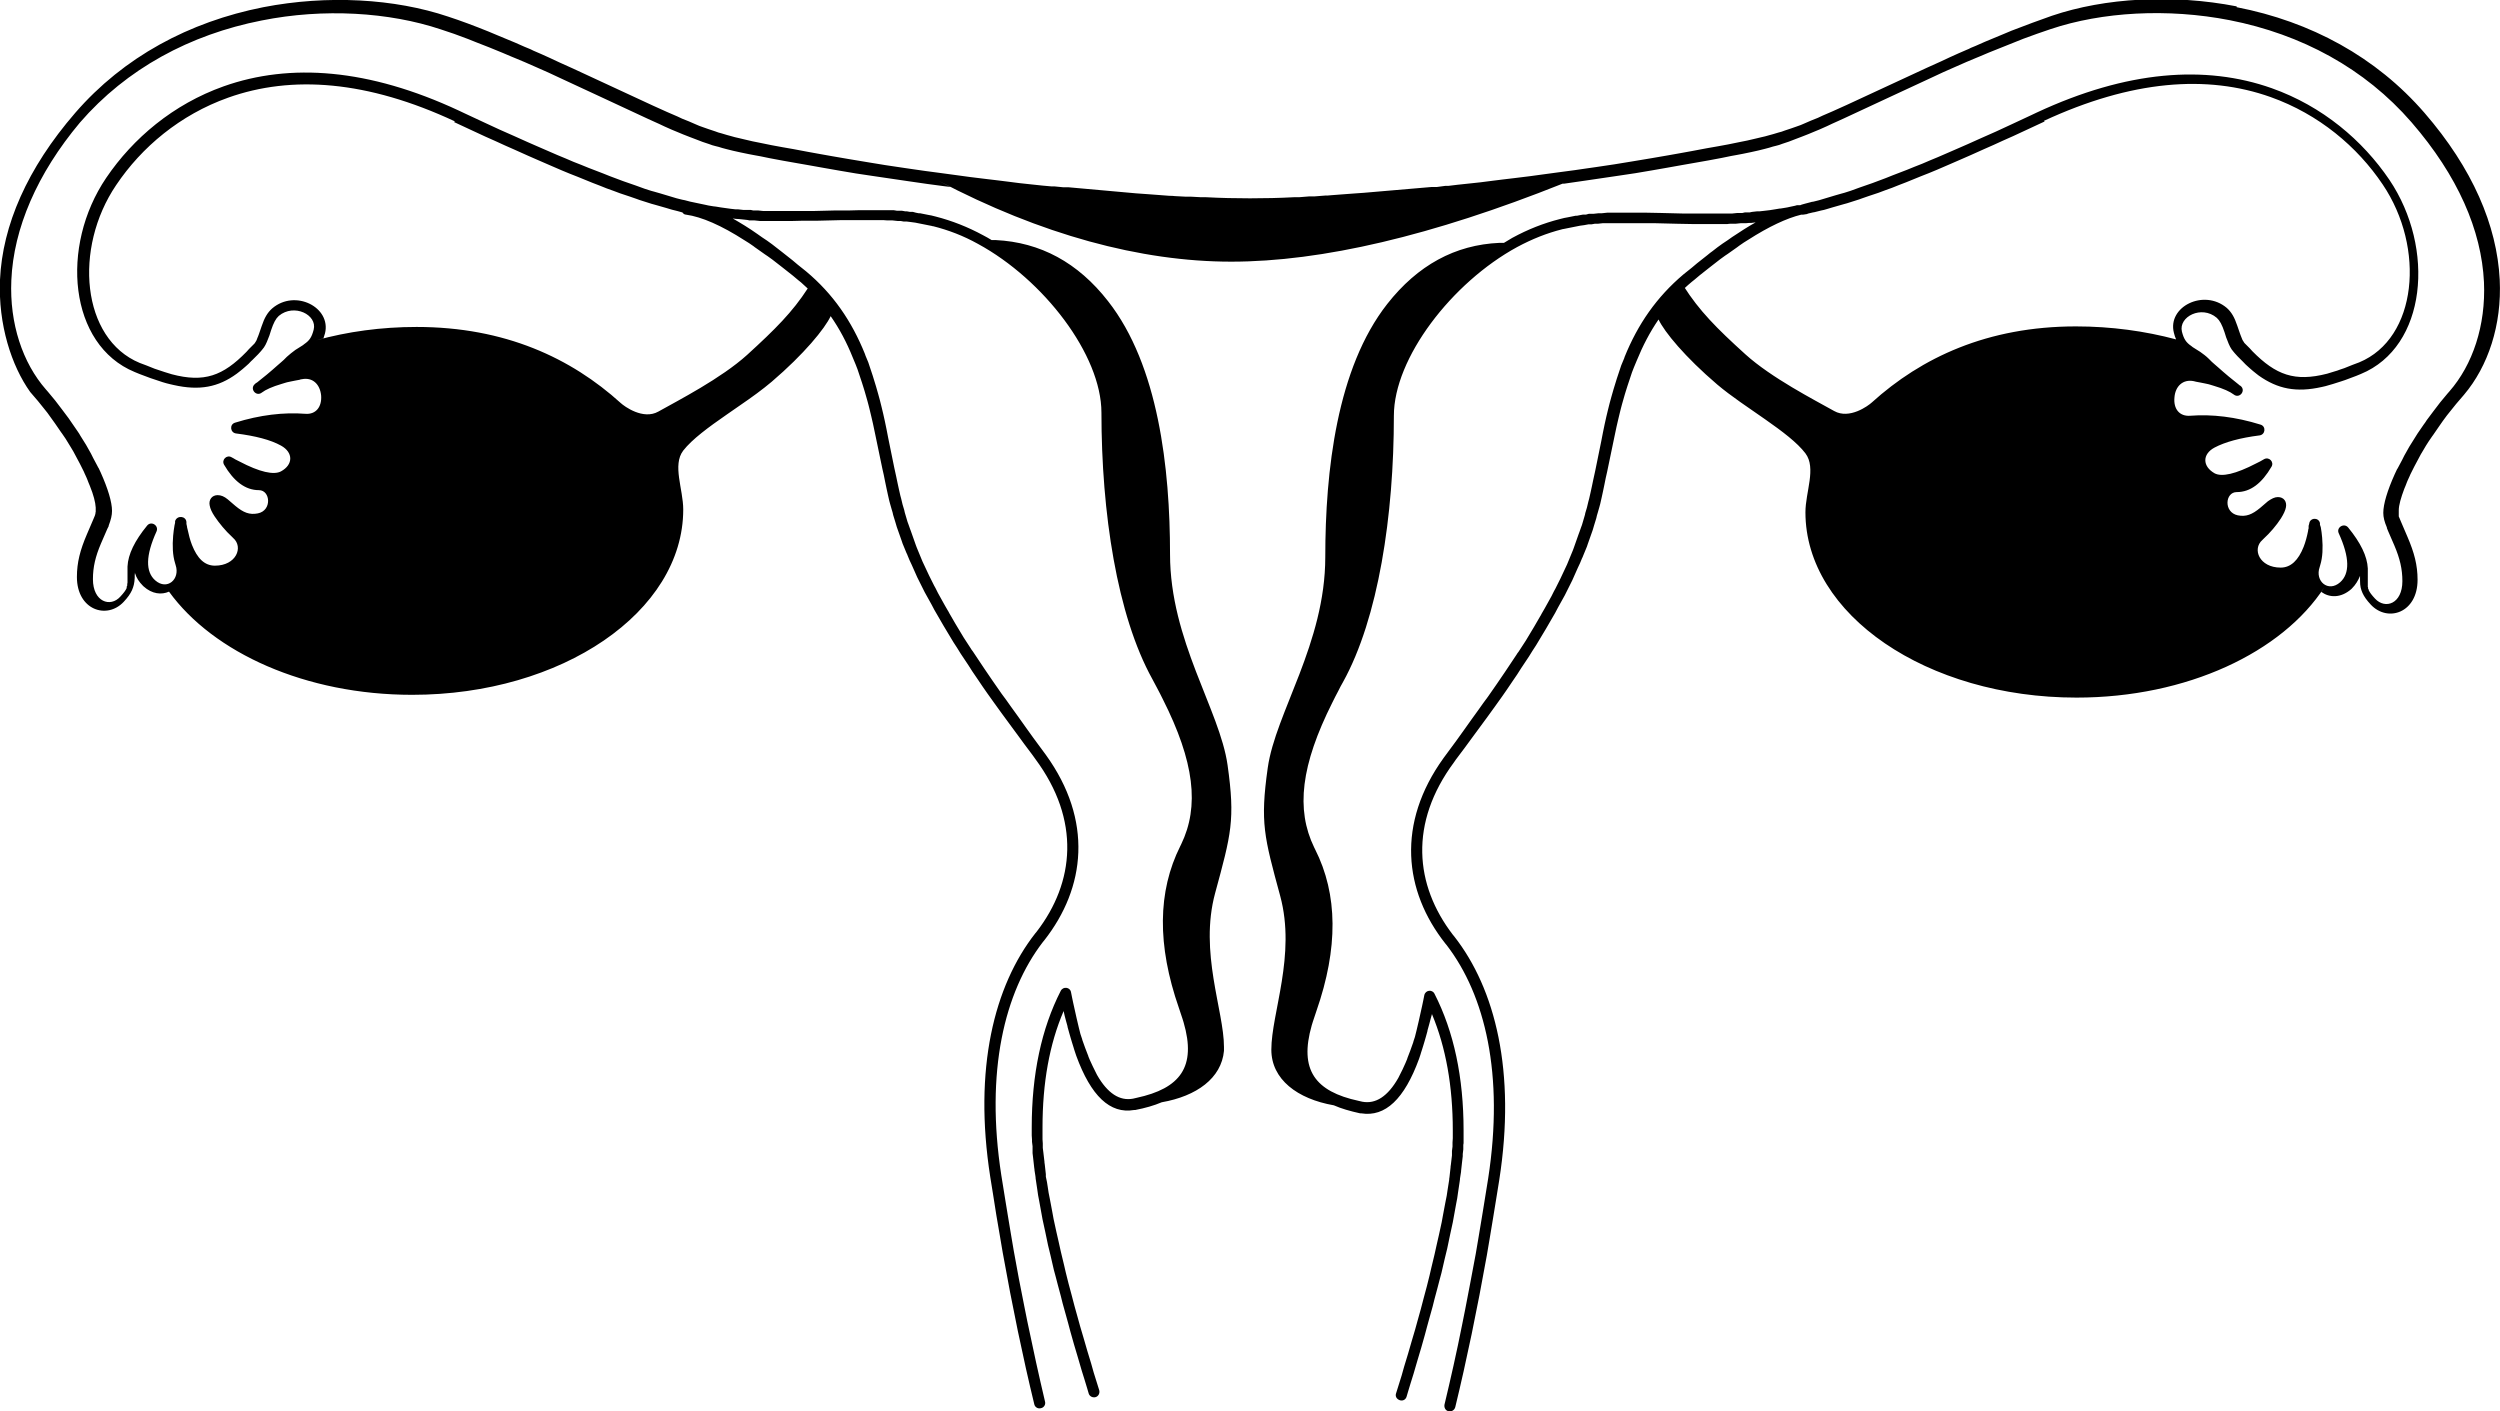 <svg xmlns="http://www.w3.org/2000/svg" id="Ebene_1" viewBox="0 0 90.38 51.01"><defs><style>      .st0 {        fill-rule: evenodd;      }    </style></defs><path class="st0" d="M80.86.26c2.68.52,5.04,1.8,6.79,3.82,1.74,2.01,2.62,4.07,2.72,6.03.08,1.64-.42,3.13-1.29,4.16l-.06.07c-.15.17-.3.35-.44.53l-.12.15c-.1.13-.19.26-.28.39l-.11.16-.11.16-.03.04-.13.19c-.07.1-.13.21-.19.31l-.09.15-.08.15-.08.15-.08.15-.07.14-.07.14-.03.07-.06.13s-.02.04-.03.07l-.05.13-.05.12c-.12.32-.2.59-.2.78v.12s0,.03,0,.03h0s0,.04,0,.04v.03s.03.07.03.07l.05.12.24.56c.24.56.36,1.01.36,1.54,0,1.2-1.08,1.55-1.69.9-.15-.16-.24-.29-.3-.42-.06-.14-.09-.24-.09-.45v-.1s0-.1,0-.1v.03c-.07.17-.16.32-.29.45l-.03.03c-.38.33-.79.31-1.08.1l.11-.17c-1.52,2.35-4.96,3.99-8.96,3.99-5.41,0-9.8-3-9.8-6.7,0-.73.4-1.6,0-2.13-.59-.78-2.2-1.65-3.19-2.49-1.16-.99-1.91-1.9-2.12-2.35-.31.45-.57.95-.79,1.49l-.05.12-.05.12-.07.18-.04.12-.04.12-.04.12-.04.12-.06.19-.04.13-.06.21-.04.14-.04.15-.04.16-.06.25-.06.26-.08.38-.26,1.25-.05.22-.05.25-.05.24-.05.23-.05.22s-.02.07-.03.11l-.06.21-.03.1-.02.09-.08.26-.05.17c-.02.06-.04.12-.06.17l-.06.17-.06.17s-.02.06-.03.09l-.07.17-.07.17s-.02.06-.04.09l-.07.17-.08.17-.04.09-.08.18-.08.18-.09.18-.09.18-.09.18s-.03.06-.05.09l-.1.18-.1.18-.1.19-.11.19-.11.19-.11.19-.12.2-.12.2-.12.2-.13.2-.13.21-.14.21-.14.21-.14.22-.15.22-.23.34-.16.23-.25.35-.26.36-.36.49-.28.38-.19.26-.3.4s-.07.09-.1.14c-1.64,2.21-1.42,4.45-.05,6.24l.05.06c1.49,1.9,2.24,4.9,1.63,8.81l-.1.62c-.08.52-.17,1.02-.25,1.52l-.1.59c-.35,1.96-.73,3.79-1.14,5.48-.03.11-.13.17-.24.15s-.17-.13-.15-.24c.22-.92.44-1.89.64-2.9l.11-.55c.13-.65.25-1.32.38-2l.1-.59.1-.6c.03-.2.07-.4.1-.61l.1-.62c.02-.1.03-.21.05-.31.58-3.75-.11-6.62-1.5-8.43l-.05-.06c-1.5-1.9-1.77-4.34-.06-6.71l.45-.61.28-.39.27-.38.26-.36.17-.24.17-.23.16-.23.16-.23.15-.22.15-.22.14-.21.14-.21.14-.21s.04-.07.07-.1l.13-.2.13-.2.12-.2.12-.2s.04-.06.06-.1l.11-.19.11-.19s.04-.06.05-.09l.11-.19.05-.09.1-.18.1-.18.09-.18s.03-.06.05-.09l.09-.18.09-.18.08-.17.08-.17.08-.17.07-.17.07-.17.07-.17s.02-.06.03-.08l.06-.17.06-.17.06-.17s.02-.06.03-.08l.06-.17s.02-.06.03-.08l.05-.17.05-.17s.02-.06.02-.09c.02-.07.04-.13.06-.2l.05-.21s.02-.07.03-.11l.05-.22.05-.23.05-.24.07-.32.22-1.08.06-.31.06-.29.06-.27.06-.25.06-.24.06-.22.04-.14.04-.14.04-.13.04-.13.04-.13.04-.12.04-.12.04-.12.04-.12.05-.12.05-.12s.02-.04.02-.06c.48-1.19,1.16-2.17,2.13-2.99l.1-.08.2-.16.19-.16.19-.15.19-.15c.06-.05.12-.1.18-.14l.18-.14.18-.13c.06-.04.12-.08.18-.12l.17-.12c.3-.2.58-.38.85-.53l-.16.02c-.06,0-.12,0-.19.01h-.19s-.19.02-.19.02h-.19s-.06,0-.1.01h-.19s-.2,0-.2,0h-.2s-.3,0-.3,0h-.4s-.53-.01-.53-.01l-.8-.02h-.3s-.36,0-.36,0h-.25s-.23,0-.23,0h-.15s-.14,0-.14,0h-.14s-.13,0-.13,0h-.19s-.18.02-.18.02h-.11s-.11.02-.11.02h-.11s-.16.03-.16.03l-.15.02-.1.02-.15.03-.15.03-.1.02-.1.02s-.03,0-.05.01c-.55.14-1.08.35-1.62.64-2.37,1.29-4.46,4.02-4.46,6.1,0,3.6-.56,7.32-1.84,9.63-.06.11-.12.21-.17.32l-.11.21-.1.2c-1.14,2.27-1.33,3.87-.66,5.25l.03.06c.83,1.64.84,3.58.05,5.85l-.04.12c-.03.09-.06.18-.09.27l-.04.13c-.46,1.61.12,2.39,1.7,2.73l.13.03c.48.09.92-.19,1.3-.86l.05-.1c.07-.13.14-.28.21-.44l.05-.12s.02-.04.02-.06l.05-.13.05-.13s.03-.09.05-.14l.05-.14s.02-.05.02-.07l.05-.15.02-.08.04-.16.04-.17.04-.17.04-.18s.01-.06.02-.09l.04-.18.02-.09.04-.19.04-.2c.04-.19.29-.22.37-.05.7,1.37,1.05,3.02,1.05,4.94v.14s0,.1,0,.15v.15s0,.05-.01.08v.16s-.02.17-.02.17c0,.03,0,.06,0,.08l-.02.17-.02.18-.02.18s0,.06-.01.09l-.03.19s0,.06-.01.1l-.03.2-.03.2-.03.21-.04.21-.04.22-.04.22-.04.22-.05.23-.05.23-.05.24-.05.24-.09.37-.06.26-.06.26-.07.26-.07.27-.11.41-.07.28-.12.43-.08.29-.08.3-.13.46-.14.47-.14.48-.1.32-.1.33-.05.17c-.03.11-.14.17-.25.13s-.17-.14-.13-.25l.1-.32.1-.32.09-.32.14-.46.13-.45.13-.44.08-.29.12-.43.11-.42.11-.41.1-.4.06-.26.06-.25.06-.25.08-.36.08-.35.05-.23.05-.23.04-.22.06-.32.04-.21.04-.2.03-.2.03-.19.03-.19s0-.06.01-.09l.02-.18.02-.18s0-.06.01-.09l.02-.17.02-.17v-.16s.02-.16.02-.16v-.15s.01-.15.01-.15v-.14s0-.14,0-.14c0-1.6-.25-3-.75-4.2v-.02s-.05.18-.05.18l-.05.19-.05.18s-.02.06-.02.09l-.05.18c-.03.12-.07.23-.1.34l-.05.16c-.02.05-.03.1-.05.16l-.05.15c-.53,1.45-1.22,2.11-2.09,1.97h-.04c-.36-.08-.68-.17-.95-.29-1.32-.23-2.26-.94-2.26-2.01,0-1.32.9-3.42.32-5.56s-.73-2.64-.45-4.63,2.08-4.5,2.08-7.62.42-6.83,2.24-9.15c1.1-1.4,2.45-2.14,4.06-2.21h.16c.1-.06.2-.12.3-.18.57-.31,1.13-.53,1.72-.68l.16-.04.11-.02.1-.02.1-.02.1-.02s.03,0,.05,0l.1-.02.11-.02h.11s.11-.03.11-.03c.02,0,.04,0,.06,0h.11s.18-.02.18-.02h.12s.19-.02.19-.02h.13s.14,0,.14,0h.14s.15,0,.15,0h.24s.26,0,.26,0h.37s.51.01.51.01l.8.02h.4s.32,0,.32,0h.3s.29,0,.29,0h.19s.06,0,.09,0h.19s.19-.02.19-.02h.18s.06-.01.09-.02h.18s.06-.02.09-.02l.18-.02s.06,0,.09,0l.18-.02c.12-.01.24-.03.36-.05l.18-.03s.06,0,.09-.01l.18-.03s.06-.01.09-.02l.19-.04.07-.02s.03,0,.04,0h.08c.06-.03.13-.04.19-.06l.19-.05s.06-.02.1-.02l.2-.05s.07-.02.1-.03l.2-.06.2-.06s.07-.02.1-.03l.21-.06s.07-.02.11-.03l.22-.07.11-.04.22-.08.23-.08.23-.08.24-.09.24-.09.25-.1.26-.1.26-.1.27-.11.28-.11.28-.12.29-.12.3-.13.46-.2.32-.14.49-.22.52-.23.54-.25.75-.35.19-.09c3.26-1.52,6.1-1.73,8.5-.88,1.83.65,3.28,1.88,4.25,3.31,1.67,2.48,1.35,6.04-1.03,7.02l-.17.07c-.05.02-.11.04-.16.06l-.16.06s-.05.02-.08.03l-.15.05c-.2.07-.39.12-.56.17l-.13.03c-.93.21-1.6.07-2.28-.41l-.09-.07c-.08-.06-.16-.13-.24-.2l-.1-.09s-.1-.09-.14-.14l-.1-.1s-.07-.07-.1-.1l-.1-.11s-.03-.04-.05-.06c-.09-.1-.15-.22-.22-.41l-.04-.1-.06-.19c-.09-.27-.17-.42-.28-.52-.55-.47-1.39-.04-1.26.5.07.27.15.39.34.52l.05.04.19.12.08.05c.11.08.21.15.31.25l.11.11.09.08.15.13.17.15.2.17.36.29s.04.04.07.05c.21.17-.04.48-.25.31-.13-.1-.37-.21-.71-.31l-.13-.04s-.04-.01-.07-.02l-.14-.03-.15-.03-.16-.03s-.05-.01-.08-.02c-.39-.08-.67.18-.7.59-.04.41.18.69.57.66.79-.06,1.64.04,2.54.32.21.06.18.36-.03.39-.71.09-1.25.24-1.63.44-.45.24-.44.68,0,.93.26.14.76.03,1.51-.36l.14-.07s.09-.05.14-.08c.18-.1.37.1.27.27-.35.6-.76.92-1.26.92-.42,0-.48.73.04.84.3.06.52-.03.81-.27l.21-.18.07-.06c.13-.09.24-.15.36-.15.22,0,.33.17.29.37-.02.11-.08.24-.18.4-.16.25-.4.53-.62.73l-.05.05c-.38.33-.11,1,.66,1,.37,0,.64-.27.83-.75.07-.18.12-.37.16-.57,0-.03.01-.07.02-.1v-.09s.02-.07.02-.07c.02-.23.34-.25.39-.03v.06s.03.09.03.09c.02.12.04.24.05.38.03.36.02.7-.07.99l-.02.07c-.18.51.31.93.74.55.35-.31.35-.89-.05-1.77-.1-.21.19-.39.34-.21.45.55.69,1.04.71,1.48v.05s0,.22,0,.22v.13s0,.07,0,.07v.06s0,.05,0,.05c0,.02,0,.03,0,.05v.04s.01.01.01.02v.04s.02.03.02.03c0,0,0,.01,0,.02.04.09.11.18.23.31.37.4.99.19.99-.63,0-.44-.09-.82-.29-1.29l-.23-.53-.04-.1v-.02c-.09-.21-.13-.37-.13-.53,0-.32.15-.81.41-1.39l.07-.15s.02-.05.04-.07l.08-.15c.03-.05.05-.1.08-.15l.08-.16.09-.16c.03-.05.06-.11.09-.16l.1-.16.1-.16.1-.16.11-.16.11-.16c.04-.05.08-.11.11-.16l.12-.16.12-.16c.16-.22.33-.43.51-.64l.07-.08c.84-.96,1.32-2.38,1.25-3.95-.09-1.87-.94-3.84-2.62-5.78-1.69-1.95-3.98-3.18-6.57-3.69-2.25-.44-4.62-.3-6.47.32-.32.11-.65.22-.99.35l-.3.12c-.3.12-.62.25-.95.38l-.33.14c-.06.02-.11.05-.17.07l-.31.13-.41.18-.43.19-.45.21-1.4.65-1.74.81-.22.1-.2.09-.19.09-.27.12-.17.07-.24.1-.23.09-.21.08-.13.05-.13.05-.12.04-.12.04-.11.04-.11.03-.12.03-.13.04-.15.04-.24.06-.27.06-.29.06-.21.04-.22.04-.34.07-.48.09-.51.09-.4.07-.56.1-.57.1-.59.1-.6.09-.61.09-.61.09-.76.11h-.06c-4.71,1.88-8.7,2.82-11.98,2.82s-6.88-.98-10.59-2.93l.44.23-.24-.03-.6-.08-.76-.11-.61-.09-.61-.09-.6-.09-.59-.1-.57-.1-.56-.1-.4-.07-.51-.09-.48-.09-.34-.07-.22-.04-.21-.04-.29-.06-.27-.06-.24-.06-.15-.04-.13-.04-.12-.03-.11-.03-.11-.04-.12-.04-.12-.04-.13-.05-.13-.05-.21-.08-.23-.09-.24-.1-.17-.07-.27-.12-.19-.09-.2-.09-.22-.1-1.74-.81-1.4-.65-.45-.21-.43-.19-.41-.18-.31-.13c-.06-.02-.11-.05-.17-.07l-.33-.14c-.33-.14-.64-.26-.95-.38l-.3-.12c-.34-.13-.67-.25-.99-.35-1.86-.62-4.22-.77-6.47-.32-2.59.51-4.88,1.74-6.57,3.69C1.34,6.28.49,8.26.41,10.13c-.07,1.57.41,2.99,1.25,3.95l.07.08c.18.21.35.42.51.64l.12.16.12.16.11.16.11.16.11.16c.04.05.07.11.1.16l.1.16.1.16c.03.05.06.11.09.16l.09.16.08.16.08.15.08.15s.02.05.04.07l.07.15c.26.58.41,1.07.41,1.39,0,.16-.04.32-.12.53v.02s-.05.1-.05.1l-.23.53c-.2.47-.29.85-.29,1.29,0,.82.63,1.03.99.63.12-.13.19-.22.23-.31,0,0,0-.01,0-.02v-.03s.02-.04.02-.04c0,0,0-.01,0-.02v-.04s.01-.03.01-.05v-.05s0-.06,0-.06v-.07s0-.13,0-.13v-.22s0-.05,0-.05c.02-.44.26-.93.71-1.48.15-.18.43,0,.34.21-.4.88-.4,1.46-.05,1.77.43.38.91-.04.74-.55l-.02-.07c-.09-.29-.1-.63-.07-.99.01-.13.03-.26.05-.38l.02-.09v-.06c.07-.22.39-.19.41.03v.07s.02.09.02.09c0,.03.01.06.02.1.04.19.09.39.16.57.19.48.45.75.83.75.77,0,1.04-.67.66-1l-.05-.05c-.22-.2-.46-.49-.62-.73-.1-.15-.16-.28-.18-.4-.04-.2.08-.37.29-.37.12,0,.24.05.36.15l.07.06.21.18c.29.24.51.33.81.27.52-.1.46-.84.04-.84-.49,0-.91-.32-1.26-.92-.1-.18.1-.37.27-.27.05.03.1.05.14.08l.14.07c.74.39,1.25.5,1.51.36.44-.24.45-.68,0-.93-.38-.21-.92-.35-1.63-.44-.21-.03-.24-.33-.03-.39.9-.28,1.75-.38,2.54-.32.38.03.6-.25.57-.66-.04-.41-.31-.67-.7-.59-.03,0-.05.01-.08.02l-.16.03-.15.03-.14.03s-.04.01-.07.02l-.13.04c-.34.1-.58.21-.71.31-.21.17-.46-.14-.25-.31.02-.02.04-.04.07-.05l.36-.29.2-.17.17-.15.15-.13.09-.08.11-.11c.1-.09.2-.17.31-.25l.08-.05.19-.12.05-.04c.19-.13.27-.25.34-.52.14-.54-.71-.96-1.26-.5-.11.1-.19.25-.28.52l-.06.19-.04.1c-.07.19-.13.31-.22.41-.02.02-.03.04-.05.06l-.1.11s-.07.07-.1.1l-.1.1s-.1.09-.14.14l-.1.09c-.08.07-.16.14-.24.2l-.09.07c-.67.49-1.35.62-2.28.41l-.13-.03c-.18-.04-.36-.1-.56-.17l-.15-.05s-.05-.02-.08-.03l-.16-.06c-.05-.02-.11-.04-.16-.06l-.17-.07c-2.38-.98-2.71-4.54-1.03-7.02.97-1.43,2.42-2.66,4.25-3.31,2.4-.85,5.24-.64,8.5.88l.19.09.75.35.54.25.52.23.49.22.32.14.46.2.3.13.29.12.28.12.28.11.27.11.26.1.26.1.25.1.24.09.24.09.23.08.23.08.22.08.11.04.22.07s.07.02.11.03l.21.06s.07.02.1.03l.2.06.2.06s.07.02.1.03l.2.05.1.02.19.05c.06.01.13.03.19.04l.19.04.19.04s.06.01.09.02l.18.03s.06.01.09.01l.18.03c.12.02.24.03.36.05l.18.02s.06,0,.09,0l.18.02s.06,0,.09,0h.18s.09.02.09.02h.18s.19.02.19.02h.19s.06,0,.09,0h.19s.29,0,.29,0h.3s.32,0,.32,0h.4s.8-.02.8-.02h.51s.37-.01.37-.01h.26s.24,0,.24,0h.15s.14,0,.14,0h.14s.13,0,.13,0h.19s.12.02.12.02h.18s.11.02.11.02h.06s.11.02.11.02h.11s.11.03.11.03l.1.02s.03,0,.05,0l.1.02.1.02.1.02.11.02.16.04c.58.15,1.15.37,1.72.68.1.05.2.11.3.17h.15c1.61.08,2.97.81,4.06,2.21,1.82,2.32,2.24,6.04,2.24,9.15s1.8,5.63,2.08,7.62.13,2.49-.45,4.63c-.58,2.14.32,4.25.32,5.56v.14c-.09.99-.99,1.64-2.25,1.86-.28.12-.6.21-.96.28h-.04c-.87.15-1.56-.51-2.09-1.96l-.05-.15c-.02-.05-.03-.1-.05-.16l-.05-.16c-.03-.11-.07-.22-.1-.34l-.05-.18s-.02-.06-.02-.09l-.05-.18-.05-.19-.04-.18v.02c-.51,1.19-.76,2.59-.76,4.2v.14s0,.14,0,.14v.15s.01.15.01.15v.16s.02.16.02.16l.02.17.02.17s0,.06.01.09l.02.18.02.18v.09s.04.19.04.19l.03.19.03.2.04.2.04.21.06.32.04.22.05.23.05.23.08.35.08.36.06.25.06.25.06.26.1.4.11.41.11.42.12.43.08.29.13.44.13.45.14.46.09.32.1.32.1.32c.03.11-.03.22-.13.25-.11.03-.22-.03-.25-.13-.02-.06-.03-.11-.05-.17l-.1-.33-.1-.32-.14-.48-.14-.47-.13-.46-.08-.3-.08-.29-.12-.43-.07-.28-.11-.41-.07-.27-.07-.26-.06-.26-.06-.26-.09-.37-.05-.24-.05-.24-.05-.23-.05-.23-.04-.22-.04-.22-.04-.22-.04-.21-.03-.21-.03-.2-.03-.2s0-.06-.01-.1l-.03-.19s0-.06-.01-.09l-.02-.18-.02-.18-.02-.17s0-.06,0-.08v-.17s-.02-.16-.02-.16v-.08s-.01-.15-.01-.15c0-.05,0-.1,0-.15v-.14c0-1.92.35-3.57,1.05-4.94.09-.17.34-.13.37.05l.04.2.04.19.02.09.04.18.02.09.04.18.04.17.04.17.04.16.02.08.05.15s.02.05.02.07l.05.14s.03.09.05.14l.05.13.05.13s.02.04.02.06l.05.12c.07.16.14.3.21.44l.05.1c.38.67.82.95,1.3.86l.13-.03c1.58-.34,2.17-1.12,1.7-2.73l-.04-.13c-.03-.09-.06-.17-.09-.27l-.04-.12c-.79-2.27-.77-4.21.05-5.85l.03-.06c.67-1.38.48-2.99-.66-5.25l-.1-.2-.11-.21c-.06-.11-.11-.21-.17-.32-1.28-2.31-1.84-6.03-1.84-9.63,0-2.09-2.09-4.81-4.46-6.1-.54-.3-1.07-.5-1.62-.64-.02,0-.03,0-.05-.01l-.1-.02-.1-.02-.15-.03-.15-.03-.1-.02-.15-.02-.16-.02h-.11s-.11-.02-.11-.02h-.11s-.18-.02-.18-.02h-.19s-.13-.01-.13-.01h-.14s-.14,0-.14,0h-.15s-.23,0-.23,0h-.25s-.36,0-.36,0h-.3s-.8.02-.8.02h-.53s-.4.01-.4.01h-.3s-.2,0-.2,0h-.2s-.19,0-.19,0c-.03,0-.06,0-.1,0h-.19s-.19-.02-.19-.02h-.19c-.06-.02-.12-.02-.19-.03l-.19-.02c-.07,0-.15-.01-.22-.02.28.16.58.34.89.56l.17.12c.06.04.12.08.18.12l.18.13.18.14c.06.05.12.09.18.14l.19.15.19.15.19.16.2.16.1.08c.98.82,1.65,1.8,2.13,2.99,0,.02.02.04.02.06l.05.12.05.12.04.12.04.12.04.12.04.12.04.13.04.13.04.13.04.14.04.14.06.22.06.24.06.25.06.27.06.29.06.31.22,1.08.07.32.05.24.05.23.05.22s.02.07.03.11l.05.21c.02.07.04.14.06.2,0,.03.02.06.02.09l.05.17.05.17s.02.06.03.08l.06.17s.02.06.03.08l.06.17.06.17.06.17s.02.06.03.08l.07.17.07.17.07.17.08.17.08.17.08.17.09.18.09.18s.03.06.05.09l.09.18.1.18.1.18s.03.06.05.09l.11.19s.04.06.05.09l.11.19.11.19s.04.06.06.1l.12.2.12.2.13.2.13.2s.04.07.07.1l.14.21.14.21.14.21.15.22.15.22.16.23.16.23.17.23.17.24.26.36.27.38.28.39.45.61c1.71,2.37,1.44,4.8-.06,6.71l-.05.06c-1.39,1.81-2.08,4.68-1.5,8.43.02.1.03.21.05.31l.1.62c.03.2.07.41.1.61l.1.6.1.59c.12.69.25,1.35.38,2l.11.55c.21,1.01.42,1.97.64,2.9.03.11-.04.22-.15.24-.11.03-.22-.04-.24-.15-.41-1.69-.79-3.52-1.14-5.48l-.1-.59c-.09-.5-.17-1-.25-1.52l-.1-.62c-.61-3.91.14-6.91,1.63-8.81l.05-.06c1.37-1.78,1.59-4.03-.05-6.24-.03-.05-.07-.09-.1-.14l-.3-.4-.19-.26-.28-.38-.36-.49-.26-.36-.25-.35-.16-.23-.23-.34-.15-.22-.14-.22-.14-.21-.14-.21-.13-.21-.13-.2-.12-.2-.12-.2-.12-.2-.11-.19-.11-.19-.11-.19-.1-.19-.1-.18-.1-.18s-.03-.06-.05-.09l-.09-.18-.09-.18-.09-.18-.08-.18-.08-.18s-.03-.06-.04-.09l-.08-.17-.07-.17s-.02-.06-.04-.09l-.07-.17-.07-.17s-.02-.06-.03-.09l-.06-.17-.06-.17c-.02-.06-.04-.12-.06-.17l-.05-.17-.08-.26-.02-.09-.03-.1-.06-.21s-.02-.07-.03-.11l-.05-.22-.05-.23-.05-.24-.05-.25-.05-.22-.26-1.25-.08-.38-.06-.26-.06-.25-.04-.16-.04-.15-.04-.14-.06-.21-.04-.13-.06-.19-.04-.12-.04-.12-.04-.12-.04-.12-.07-.18-.05-.12-.05-.12c-.22-.55-.48-1.04-.8-1.5-.21.45-.96,1.37-2.13,2.37-.33.28-.73.57-1.14.85l-.49.34c-.65.45-1.25.89-1.57,1.3-.4.52,0,1.4,0,2.13,0,3.7-4.39,6.7-9.8,6.7-3.85,0-7.19-1.52-8.79-3.73-.27.12-.61.09-.92-.19l-.03-.03c-.13-.13-.23-.28-.28-.45v-.03s-.01.1-.01.1v.1c-.01.2-.04.31-.1.45-.06.13-.15.26-.3.42-.61.65-1.69.29-1.69-.9,0-.53.12-.98.36-1.54l.24-.56.05-.12.02-.07v-.03s.01-.03.01-.03h0s0-.04,0-.04v-.12c-.01-.19-.08-.46-.21-.78l-.05-.12-.05-.13s-.02-.04-.03-.07l-.06-.13s-.02-.05-.03-.07l-.07-.14-.07-.14-.08-.15-.08-.15-.08-.15-.09-.15c-.06-.1-.12-.2-.19-.31l-.13-.19-.03-.04-.11-.16-.11-.16c-.09-.13-.19-.26-.28-.39l-.12-.15c-.14-.18-.29-.36-.44-.53l-.06-.07C.42,13.23-.07,11.74,0,10.11c.09-1.96.98-4.02,2.72-6.03C4.47,2.06,6.84.79,9.52.26c2.32-.45,4.75-.31,6.68.34.46.15.94.33,1.46.54l.31.13c.21.09.43.18.65.27l.34.15.17.07s.1.04.15.07l.3.13.31.14.32.15.51.23,2.89,1.34.51.23.37.16.17.08.25.1.23.1.14.06.14.05.2.07.12.04.12.04.11.04.11.03.1.03.1.03.11.03.18.05.13.03.21.05.3.07.25.05.44.09.38.07.4.07.53.1.44.08.45.08.58.1.72.12.61.1.67.1c.25.04.5.07.76.11l.3.04.3.04.59.08.44.06.57.07.42.05.4.05.39.05.37.04.47.05.33.03s.07,0,.11,0l.3.03h.19s2.45.22,2.45.22l.42.03.4.03.39.03c.06,0,.13,0,.19.01l.38.02c.06,0,.12,0,.19,0l.37.02h.18c.56.03,1.08.04,1.57.04.01,0,.02,0,.03,0h.03c.49,0,1.01-.01,1.57-.04h.18s.37-.03.37-.03h.19s.38-.03.38-.03c.06,0,.13,0,.19-.01l.39-.03.4-.03.42-.03,2.45-.21h.19s.3-.04.3-.04h.11s.33-.04.33-.04l.47-.05.37-.04.39-.05.4-.05.42-.05.57-.07.44-.06.59-.08.3-.04.3-.04c.25-.04.5-.07.76-.11l.67-.1.61-.1.72-.12.58-.1.45-.08.44-.08.53-.1.4-.07.38-.07.44-.09.25-.05.3-.07.21-.05.13-.03.18-.05.11-.03.1-.03.1-.03.11-.03.11-.04.12-.04.12-.04.2-.07.14-.05.14-.06.23-.1.25-.1.17-.08.37-.16.51-.23,2.89-1.34.51-.23.32-.15.31-.14.3-.13c.05-.02.1-.04.15-.07l.17-.07.34-.15c.22-.09.44-.18.65-.27l.31-.13c.52-.2,1-.38,1.46-.54,1.92-.65,4.36-.79,6.68-.34h0ZM73.92,4.39l-.58.27-.56.26-.36.16-.35.16-.34.15-.49.22-.32.14-.46.2-.44.19-.29.12-.28.11-.27.11-.27.11-.26.1-.25.1-.25.09c-.08.03-.16.06-.24.09l-.24.08s-.08.03-.12.04l-.23.08s-.08.03-.11.04l-.22.07-.22.07s-.07.02-.11.03l-.21.06c-.07.02-.14.04-.21.06l-.2.06c-.07.02-.13.04-.2.05l-.2.05s-.07.02-.1.02l-.17.04s-.03.01-.05.02l-.13.02h-.07c-.53.13-1.17.43-1.92.91l-.16.1-.16.11s-.05.04-.08.06l-.17.12-.17.12s-.06.04-.09.06l-.18.13s-.06.05-.09.07l-.18.14s-.06.05-.09.07l-.19.15c-.06.05-.13.1-.19.15l-.19.16s-.06.05-.1.08c-.09.07-.17.15-.25.22l-.04-.06c.56.88,1.18,1.51,2.23,2.46.94.85,2.48,1.64,3.21,2.05.55.31,1.23-.19,1.36-.31,1.79-1.62,4.18-2.75,7.38-2.75,1.28,0,2.5.17,3.62.47-.03-.07-.06-.15-.08-.24-.24-.94,1.08-1.6,1.91-.9.17.15.28.34.38.64l.1.29.03.08s.03.07.04.1l.02.05s.05.08.07.11l.05.05.1.1s.03.03.05.05l.09.1c.85.86,1.53,1.11,2.7.81l.13-.04.13-.04c.07-.02.14-.04.21-.07l.15-.05.15-.06.15-.06.16-.06s.05-.02.08-.03c2.1-.87,2.4-4.13.85-6.43-.92-1.37-2.31-2.54-4.05-3.16-2.3-.82-5.03-.61-8.2.86h0ZM16.45,4.39c-3.17-1.48-5.9-1.68-8.2-.86-1.74.62-3.13,1.79-4.05,3.16-1.55,2.29-1.25,5.56.85,6.43.03.01.05.02.08.03l.16.06.15.06.15.06.15.05c.07.02.14.05.21.07l.13.04.13.04c1.17.31,1.85.06,2.7-.81l.09-.1.05-.05.1-.1.05-.05s.05-.07.07-.11l.02-.05s.02-.06.04-.1l.03-.08.1-.29c.1-.3.21-.49.38-.64.83-.71,2.14-.04,1.91.9-.02.07-.04.13-.06.19l-.25.06c1.12-.31,2.34-.48,3.62-.48,3.2,0,5.59,1.13,7.38,2.75.13.12.81.62,1.36.31.73-.41,2.27-1.2,3.21-2.05,1.02-.93,1.64-1.55,2.19-2.4l-.24-.22s-.06-.05-.1-.08l-.19-.16c-.06-.05-.13-.1-.19-.15l-.19-.15s-.06-.05-.09-.07l-.18-.14s-.06-.05-.09-.07l-.18-.13s-.06-.04-.09-.06l-.17-.12-.17-.12s-.06-.04-.08-.06l-.16-.11-.16-.1c-.84-.54-1.55-.85-2.12-.93-.06,0-.1-.04-.13-.08l-.18-.05c-.07-.02-.13-.03-.2-.05l-.2-.06-.21-.06-.21-.06s-.07-.02-.11-.03l-.22-.07-.22-.07-.11-.04-.23-.08-.12-.04-.24-.08c-.08-.03-.16-.06-.24-.09l-.25-.09-.25-.1-.26-.1-.27-.11-.27-.11-.28-.11-.29-.12-.44-.19-.46-.2-.32-.14-.49-.22-.34-.15-.35-.16-.36-.16-.56-.26-.58-.27Z"></path></svg>